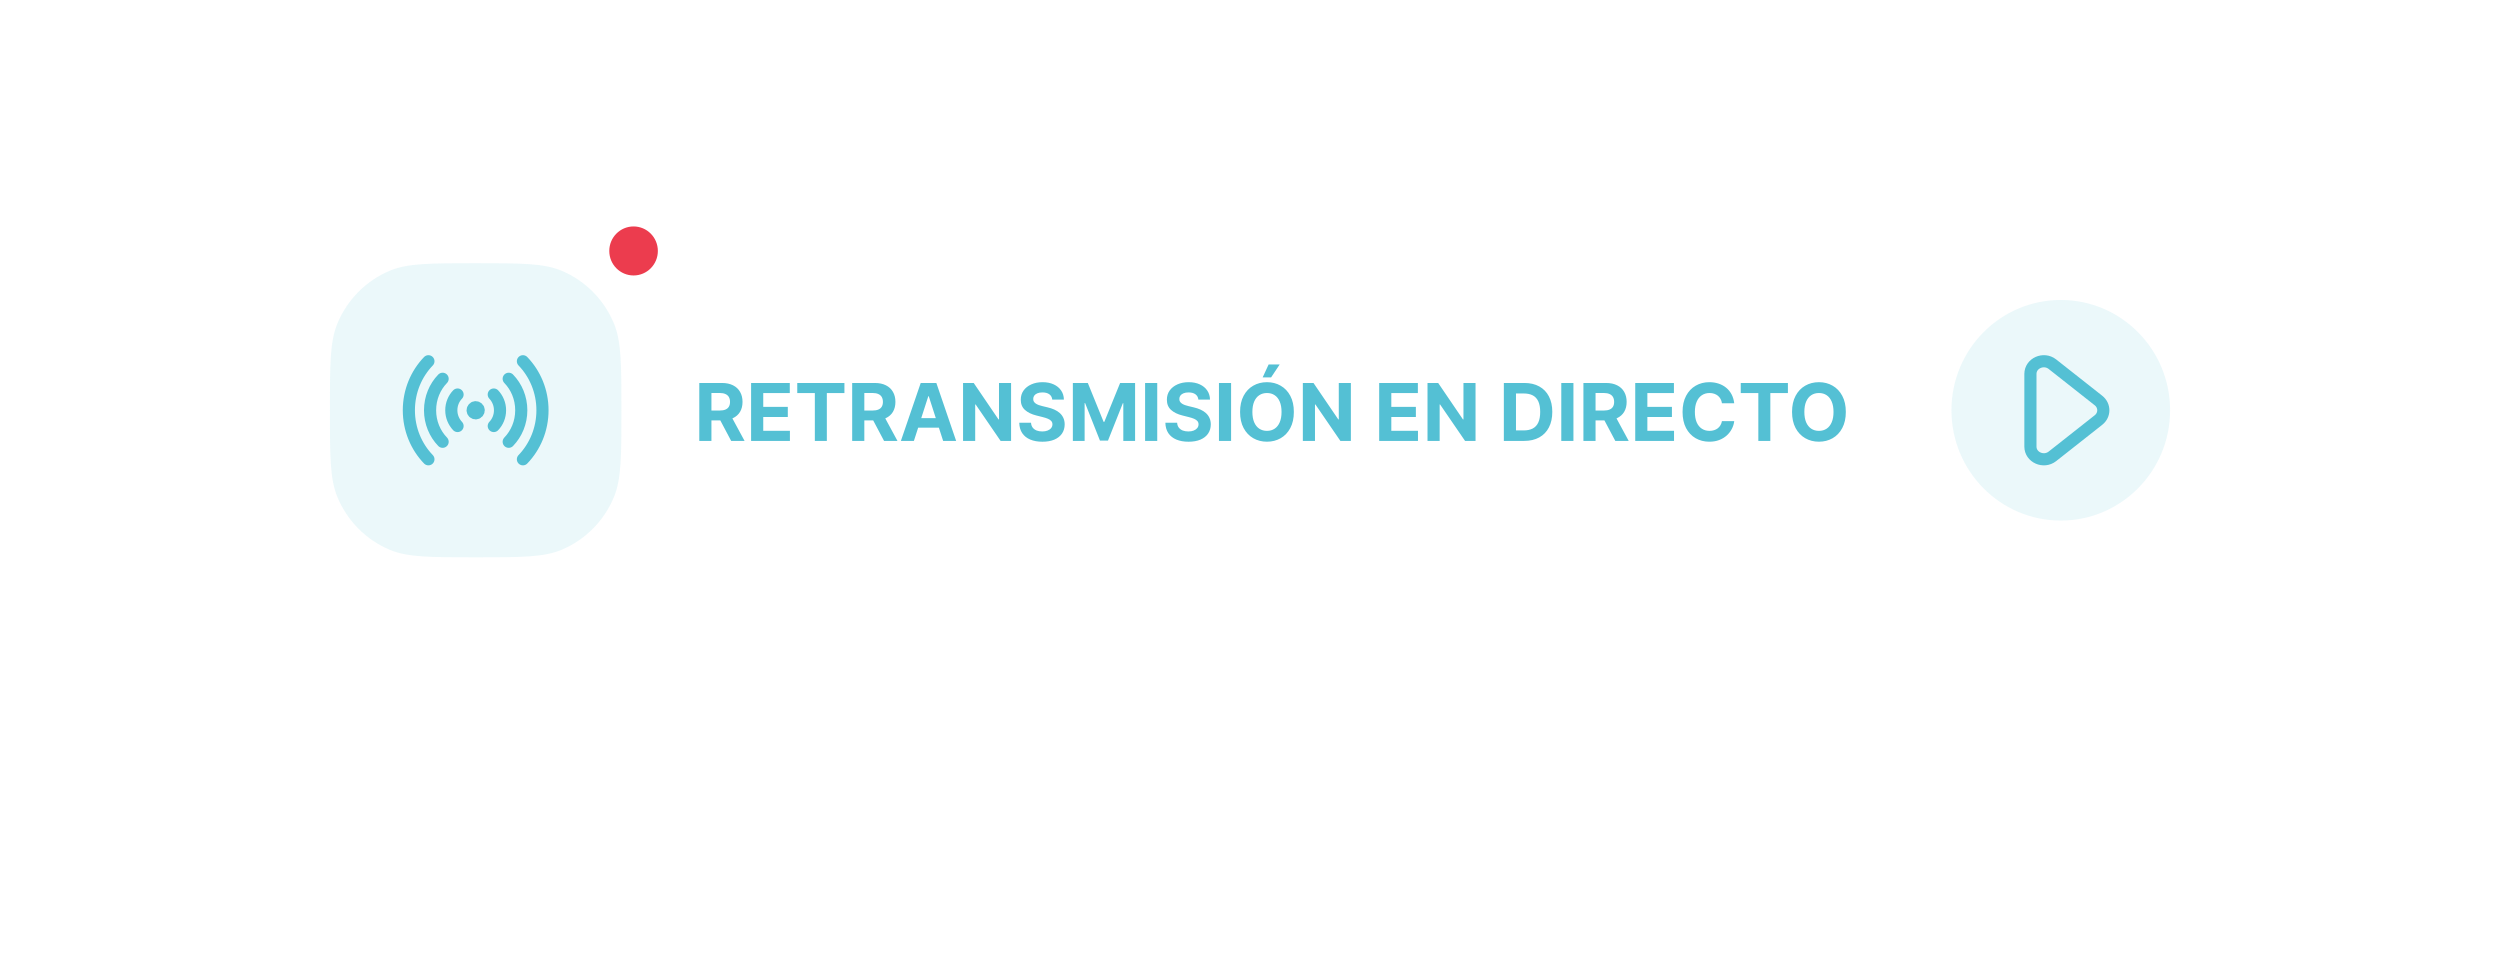 <svg width="204" height="78" viewBox="0 0 204 78" fill="none" xmlns="http://www.w3.org/2000/svg">
<g filter="url(#filter0_dd_619_47653)">
<g filter="url(#filter1_d_619_47653)">
<path d="M177.08 10H26.921C21.994 10 18 14.029 18 19V43C18 47.971 21.994 52 26.921 52H177.08C182.006 52 186 47.971 186 43V19C186 14.029 182.006 10 177.08 10Z" fill="white"/>
</g>
<path opacity="0.12" d="M26.921 31C26.921 27.273 26.921 25.409 27.524 23.939C28.329 21.978 29.872 20.421 31.815 19.609C33.273 19 35.12 19 38.814 19C42.509 19 44.356 19 45.813 19.609C47.756 20.421 49.3 21.978 50.105 23.939C50.708 25.409 50.708 27.273 50.708 31C50.708 34.728 50.708 36.591 50.105 38.062C49.3 40.022 47.756 41.579 45.813 42.391C44.356 43 42.509 43 38.814 43C35.12 43 33.273 43 31.815 42.391C29.872 41.579 28.329 40.022 27.524 38.062C26.921 36.591 26.921 34.728 26.921 31Z" fill="#54C0D4"/>
<path d="M34.959 27C33.972 28.025 33.363 29.44 33.363 31C33.363 32.56 33.972 33.975 34.959 35" stroke="#54C0D4" stroke-width="0.991" stroke-linecap="round" stroke-linejoin="round"/>
<path d="M36.118 28.43C35.484 29.085 35.093 29.995 35.093 31C35.093 32.005 35.484 32.915 36.118 33.57" stroke="#54C0D4" stroke-width="0.991" stroke-linecap="round" stroke-linejoin="round"/>
<path d="M37.337 29.715C37.02 30.045 36.827 30.5 36.827 31C36.827 31.5 37.025 31.955 37.337 32.285" stroke="#54C0D4" stroke-width="0.991" stroke-linecap="round" stroke-linejoin="round"/>
<path d="M42.67 35C43.656 33.975 44.266 32.56 44.266 31C44.266 29.44 43.656 28.025 42.67 27" stroke="#54C0D4" stroke-width="0.991" stroke-linecap="round" stroke-linejoin="round"/>
<path d="M41.51 33.57C42.145 32.91 42.536 32.005 42.536 31C42.536 29.995 42.145 29.085 41.51 28.43" stroke="#54C0D4" stroke-width="0.991" stroke-linecap="round" stroke-linejoin="round"/>
<path d="M40.291 32.285C40.608 31.955 40.802 31.5 40.802 31C40.802 30.5 40.603 30.045 40.291 29.715" stroke="#54C0D4" stroke-width="0.991" stroke-linecap="round" stroke-linejoin="round"/>
<path d="M38.814 31.25C38.951 31.25 39.062 31.138 39.062 31C39.062 30.862 38.951 30.75 38.814 30.75C38.678 30.75 38.566 30.862 38.566 31C38.566 31.138 38.678 31.25 38.814 31.25Z" stroke="#54C0D4" stroke-width="0.991"/>
<path d="M38.819 31H38.814" stroke="#54C0D4" stroke-width="0.991" stroke-linecap="round" stroke-linejoin="round"/>
<path d="M57.062 33.5V28.773H58.911C59.265 28.773 59.567 28.837 59.817 28.964C60.069 29.09 60.26 29.27 60.391 29.502C60.524 29.733 60.59 30.005 60.59 30.317C60.59 30.631 60.523 30.901 60.389 31.127C60.255 31.352 60.06 31.524 59.805 31.644C59.552 31.764 59.246 31.824 58.886 31.824H57.648V31.021H58.725C58.915 31.021 59.072 30.995 59.197 30.942C59.322 30.89 59.415 30.812 59.476 30.707C59.538 30.602 59.57 30.472 59.57 30.317C59.57 30.16 59.538 30.028 59.476 29.92C59.415 29.812 59.321 29.731 59.194 29.675C59.069 29.618 58.912 29.59 58.721 29.59H58.053V33.5H57.062ZM59.593 31.349L60.757 33.5H59.663L58.524 31.349H59.593ZM61.29 33.5V28.773H64.447V29.597H62.281V30.723H64.285V31.547H62.281V32.676H64.457V33.5H61.29ZM65.056 29.597V28.773H68.905V29.597H67.47V33.5H66.491V29.597H65.056ZM69.538 33.5V28.773H71.387C71.741 28.773 72.043 28.837 72.293 28.964C72.545 29.09 72.736 29.27 72.867 29.502C73 29.733 73.066 30.005 73.066 30.317C73.066 30.631 72.999 30.901 72.865 31.127C72.731 31.352 72.536 31.524 72.281 31.644C72.028 31.764 71.722 31.824 71.362 31.824H70.124V31.021H71.202C71.391 31.021 71.548 30.995 71.673 30.942C71.798 30.89 71.891 30.812 71.952 30.707C72.014 30.602 72.046 30.472 72.046 30.317C72.046 30.16 72.014 30.028 71.952 29.92C71.891 29.812 71.797 29.731 71.671 29.675C71.546 29.618 71.388 29.59 71.197 29.59H70.529V33.5H69.538ZM72.068 31.349L73.233 33.5H72.139L71 31.349H72.068ZM74.574 33.5H73.512L75.13 28.773H76.406L78.021 33.5H76.96L75.786 29.853H75.75L74.574 33.5ZM74.508 31.642H77.015V32.422H74.508V31.642ZM82.504 28.773V33.5H81.649L79.611 30.525H79.576V33.5H78.585V28.773H79.455L81.477 31.746H81.519V28.773H82.504ZM85.865 30.132C85.846 29.946 85.768 29.801 85.629 29.698C85.49 29.595 85.302 29.544 85.064 29.544C84.902 29.544 84.766 29.567 84.654 29.613C84.543 29.657 84.458 29.72 84.398 29.8C84.34 29.88 84.311 29.971 84.311 30.072C84.308 30.157 84.326 30.231 84.364 30.294C84.403 30.357 84.458 30.412 84.526 30.458C84.595 30.502 84.674 30.541 84.764 30.575C84.854 30.608 84.95 30.635 85.052 30.659L85.473 30.76C85.678 30.806 85.865 30.868 86.036 30.945C86.207 31.022 86.355 31.116 86.48 31.229C86.605 31.341 86.702 31.473 86.771 31.626C86.841 31.778 86.877 31.953 86.878 32.15C86.877 32.439 86.803 32.69 86.659 32.902C86.515 33.113 86.308 33.277 86.036 33.394C85.766 33.509 85.441 33.567 85.059 33.567C84.681 33.567 84.352 33.508 84.071 33.391C83.792 33.275 83.574 33.101 83.417 32.872C83.261 32.641 83.18 32.356 83.172 32.016H84.131C84.141 32.174 84.186 32.307 84.266 32.413C84.346 32.517 84.454 32.597 84.588 32.651C84.724 32.703 84.877 32.729 85.048 32.729C85.216 32.729 85.361 32.704 85.485 32.655C85.61 32.606 85.707 32.537 85.775 32.45C85.844 32.362 85.879 32.261 85.879 32.147C85.879 32.041 85.847 31.952 85.784 31.88C85.724 31.807 85.634 31.746 85.515 31.695C85.397 31.644 85.253 31.598 85.082 31.556L84.572 31.427C84.177 31.33 83.865 31.179 83.636 30.972C83.408 30.766 83.294 30.488 83.296 30.139C83.294 29.853 83.37 29.603 83.522 29.389C83.676 29.175 83.887 29.008 84.156 28.888C84.424 28.768 84.729 28.708 85.071 28.708C85.419 28.708 85.722 28.768 85.981 28.888C86.242 29.008 86.445 29.175 86.59 29.389C86.735 29.603 86.809 29.851 86.814 30.132H85.865ZM87.545 28.773H88.766L90.056 31.949H90.111L91.402 28.773H92.623V33.5H91.662V30.423H91.624L90.411 33.477H89.757L88.544 30.412H88.505V33.5H87.545V28.773ZM94.43 28.773V33.5H93.44V28.773H94.43ZM97.787 30.132C97.769 29.946 97.69 29.801 97.551 29.698C97.413 29.595 97.224 29.544 96.986 29.544C96.824 29.544 96.688 29.567 96.577 29.613C96.466 29.657 96.38 29.72 96.32 29.8C96.262 29.88 96.234 29.971 96.234 30.072C96.231 30.157 96.248 30.231 96.286 30.294C96.326 30.357 96.38 30.412 96.449 30.458C96.517 30.502 96.596 30.541 96.687 30.575C96.777 30.608 96.873 30.635 96.975 30.659L97.396 30.76C97.6 30.806 97.788 30.868 97.959 30.945C98.129 31.022 98.277 31.116 98.402 31.229C98.528 31.341 98.624 31.473 98.693 31.626C98.763 31.778 98.799 31.953 98.801 32.15C98.799 32.439 98.726 32.69 98.581 32.902C98.438 33.113 98.23 33.277 97.959 33.394C97.689 33.509 97.363 33.567 96.981 33.567C96.603 33.567 96.274 33.508 95.993 33.391C95.714 33.275 95.496 33.101 95.339 32.872C95.183 32.641 95.102 32.356 95.094 32.016H96.053C96.064 32.174 96.109 32.307 96.188 32.413C96.269 32.517 96.376 32.597 96.51 32.651C96.646 32.703 96.8 32.729 96.97 32.729C97.138 32.729 97.284 32.704 97.407 32.655C97.533 32.606 97.629 32.537 97.698 32.45C97.766 32.362 97.801 32.261 97.801 32.147C97.801 32.041 97.769 31.952 97.707 31.88C97.646 31.807 97.556 31.746 97.437 31.695C97.32 31.644 97.175 31.598 97.005 31.556L96.494 31.427C96.099 31.33 95.788 31.179 95.559 30.972C95.33 30.766 95.216 30.488 95.218 30.139C95.216 29.853 95.292 29.603 95.444 29.389C95.598 29.175 95.809 29.008 96.078 28.888C96.347 28.768 96.651 28.708 96.993 28.708C97.341 28.708 97.645 28.768 97.904 28.888C98.164 29.008 98.368 29.175 98.512 29.389C98.657 29.603 98.732 29.851 98.736 30.132H97.787ZM100.457 28.773V33.5H99.467V28.773H100.457ZM105.578 31.136C105.578 31.652 105.481 32.09 105.288 32.452C105.096 32.814 104.833 33.09 104.501 33.281C104.17 33.47 103.798 33.565 103.384 33.565C102.968 33.565 102.594 33.469 102.263 33.278C101.932 33.087 101.671 32.811 101.478 32.45C101.286 32.088 101.19 31.65 101.19 31.136C101.19 30.621 101.286 30.182 101.478 29.821C101.671 29.459 101.932 29.183 102.263 28.994C102.594 28.803 102.968 28.708 103.384 28.708C103.798 28.708 104.17 28.803 104.501 28.994C104.833 29.183 105.096 29.459 105.288 29.821C105.481 30.182 105.578 30.621 105.578 31.136ZM104.574 31.136C104.574 30.802 104.524 30.521 104.425 30.291C104.327 30.062 104.19 29.888 104.011 29.77C103.833 29.651 103.624 29.592 103.384 29.592C103.145 29.592 102.936 29.651 102.757 29.77C102.579 29.888 102.44 30.062 102.341 30.291C102.244 30.521 102.194 30.802 102.194 31.136C102.194 31.47 102.244 31.752 102.341 31.981C102.44 32.21 102.579 32.384 102.757 32.503C102.936 32.621 103.145 32.681 103.384 32.681C103.624 32.681 103.833 32.621 104.011 32.503C104.19 32.384 104.327 32.21 104.425 31.981C104.524 31.752 104.574 31.47 104.574 31.136ZM103.034 28.316L103.519 27.265H104.421L103.723 28.316H103.034ZM110.231 28.773V33.5H109.375L107.337 30.525H107.303V33.5H106.312V28.773H107.181L109.204 31.746H109.245V28.773H110.231ZM112.541 33.5V28.773H115.698V29.597H113.531V30.723H115.535V31.547H113.531V32.676H115.707V33.5H112.541ZM120.404 28.773V33.5H119.548L117.51 30.525H117.476V33.5H116.485V28.773H117.355L119.377 31.746H119.418V28.773H120.404ZM124.375 33.5H122.714V28.773H124.389C124.86 28.773 125.265 28.867 125.606 29.057C125.946 29.244 126.208 29.514 126.39 29.867C126.575 30.219 126.667 30.641 126.667 31.132C126.667 31.624 126.575 32.047 126.39 32.401C126.208 32.755 125.944 33.027 125.601 33.216C125.259 33.405 124.851 33.5 124.375 33.5ZM123.704 32.644H124.334C124.627 32.644 124.873 32.591 125.073 32.487C125.274 32.38 125.425 32.217 125.526 31.995C125.628 31.772 125.679 31.484 125.679 31.132C125.679 30.782 125.628 30.497 125.526 30.275C125.425 30.054 125.275 29.891 125.075 29.786C124.875 29.681 124.629 29.629 124.336 29.629H123.704V32.644ZM128.392 28.773V33.5H127.401V28.773H128.392ZM129.207 33.5V28.773H131.055C131.409 28.773 131.711 28.837 131.961 28.964C132.213 29.09 132.404 29.27 132.536 29.502C132.668 29.733 132.734 30.005 132.734 30.317C132.734 30.631 132.667 30.901 132.533 31.127C132.399 31.352 132.204 31.524 131.95 31.644C131.697 31.764 131.39 31.824 131.03 31.824H129.793V31.021H130.87C131.059 31.021 131.216 30.995 131.341 30.942C131.466 30.89 131.559 30.812 131.62 30.707C131.683 30.602 131.714 30.472 131.714 30.317C131.714 30.16 131.683 30.028 131.62 29.92C131.559 29.812 131.466 29.731 131.339 29.675C131.214 29.618 131.056 29.59 130.865 29.59H130.197V33.5H129.207ZM131.737 31.349L132.901 33.5H131.808L130.669 31.349H131.737ZM133.435 33.5V28.773H136.592V29.597H134.425V30.723H136.429V31.547H134.425V32.676H136.601V33.5H133.435ZM141.513 30.428H140.511C140.493 30.297 140.456 30.181 140.399 30.079C140.343 29.976 140.27 29.888 140.182 29.816C140.094 29.744 139.991 29.688 139.876 29.65C139.761 29.611 139.637 29.592 139.502 29.592C139.26 29.592 139.049 29.653 138.868 29.774C138.689 29.895 138.549 30.07 138.45 30.301C138.351 30.53 138.302 30.808 138.302 31.136C138.302 31.473 138.351 31.756 138.45 31.986C138.551 32.215 138.691 32.388 138.871 32.505C139.051 32.622 139.259 32.681 139.495 32.681C139.628 32.681 139.751 32.663 139.864 32.627C139.978 32.592 140.08 32.541 140.168 32.473C140.257 32.404 140.33 32.32 140.388 32.221C140.447 32.123 140.489 32.01 140.511 31.884L141.513 31.889C141.488 32.106 141.423 32.315 141.319 32.517C141.217 32.717 141.079 32.896 140.905 33.054C140.732 33.211 140.527 33.336 140.287 33.428C140.049 33.519 139.78 33.565 139.48 33.565C139.062 33.565 138.688 33.469 138.359 33.278C138.03 33.087 137.771 32.811 137.58 32.45C137.392 32.088 137.297 31.65 137.297 31.136C137.297 30.621 137.393 30.182 137.585 29.821C137.777 29.459 138.038 29.183 138.367 28.994C138.697 28.803 139.068 28.708 139.48 28.708C139.751 28.708 140.003 28.747 140.234 28.823C140.468 28.9 140.674 29.013 140.855 29.16C141.035 29.307 141.181 29.486 141.294 29.698C141.408 29.911 141.481 30.154 141.513 30.428ZM142.045 29.597V28.773H145.893V29.597H144.459V33.5H143.48V29.597H142.045ZM150.619 31.136C150.619 31.652 150.522 32.09 150.328 32.452C150.136 32.814 149.874 33.09 149.541 33.281C149.21 33.47 148.838 33.565 148.425 33.565C148.008 33.565 147.635 33.469 147.304 33.278C146.973 33.087 146.711 32.811 146.519 32.45C146.327 32.088 146.231 31.65 146.231 31.136C146.231 30.621 146.327 30.182 146.519 29.821C146.711 29.459 146.973 29.183 147.304 28.994C147.635 28.803 148.008 28.708 148.425 28.708C148.838 28.708 149.21 28.803 149.541 28.994C149.874 29.183 150.136 29.459 150.328 29.821C150.522 30.182 150.619 30.621 150.619 31.136ZM149.615 31.136C149.615 30.802 149.565 30.521 149.466 30.291C149.368 30.062 149.23 29.888 149.052 29.77C148.873 29.651 148.665 29.592 148.425 29.592C148.185 29.592 147.977 29.651 147.798 29.77C147.619 29.888 147.481 30.062 147.381 30.291C147.284 30.521 147.235 30.802 147.235 31.136C147.235 31.47 147.284 31.752 147.381 31.981C147.481 32.21 147.619 32.384 147.798 32.503C147.977 32.621 148.185 32.681 148.425 32.681C148.665 32.681 148.873 32.621 149.052 32.503C149.23 32.384 149.368 32.21 149.466 31.981C149.565 31.752 149.615 31.47 149.615 31.136Z" fill="#54C0D4"/>
<path d="M51.699 20C52.794 20 53.681 19.105 53.681 18C53.681 16.895 52.794 16 51.699 16C50.604 16 49.717 16.895 49.717 18C49.717 19.105 50.604 20 51.699 20Z" fill="#EC3C4E"/>
<path opacity="0.12" d="M177.08 31C177.08 26.029 173.086 22 168.159 22C163.233 22 159.239 26.029 159.239 31C159.239 35.971 163.233 40 168.159 40C173.086 40 177.08 35.971 177.08 31Z" fill="#54C0D4"/>
<path d="M165.682 28.035V33.965C165.682 34.84 166.762 35.32 167.476 34.76L171.237 31.795C171.762 31.38 171.762 30.62 171.237 30.205L167.476 27.24C166.762 26.68 165.682 27.16 165.682 28.035Z" stroke="#54C0D4" stroke-width="0.991" stroke-miterlimit="10" stroke-linecap="round" stroke-linejoin="round"/>
</g>
<defs>
<filter id="filter0_dd_619_47653" x="12.053" y="6.035" width="179.894" height="53.894" filterUnits="userSpaceOnUse" color-interpolation-filters="sRGB">
<feFlood flood-opacity="0" result="BackgroundImageFix"/>
<feColorMatrix in="SourceAlpha" type="matrix" values="0 0 0 0 0 0 0 0 0 0 0 0 0 0 0 0 0 0 127 0" result="hardAlpha"/>
<feMorphology radius="1.982" operator="dilate" in="SourceAlpha" result="effect1_dropShadow_619_47653"/>
<feOffset dy="1.982"/>
<feGaussianBlur stdDeviation="1.982"/>
<feComposite in2="hardAlpha" operator="out"/>
<feColorMatrix type="matrix" values="0 0 0 0 0.384 0 0 0 0 0.4 0 0 0 0 0.443 0 0 0 0.08 0"/>
<feBlend mode="normal" in2="BackgroundImageFix" result="effect1_dropShadow_619_47653"/>
<feColorMatrix in="SourceAlpha" type="matrix" values="0 0 0 0 0 0 0 0 0 0 0 0 0 0 0 0 0 0 127 0" result="hardAlpha"/>
<feOffset dy="0.496"/>
<feGaussianBlur stdDeviation="0.743"/>
<feComposite in2="hardAlpha" operator="out"/>
<feColorMatrix type="matrix" values="0 0 0 0 0.384 0 0 0 0 0.4 0 0 0 0 0.443 0 0 0 0.16 0"/>
<feBlend mode="normal" in2="effect1_dropShadow_619_47653" result="effect2_dropShadow_619_47653"/>
<feBlend mode="normal" in="SourceGraphic" in2="effect2_dropShadow_619_47653" result="shape"/>
</filter>
<filter id="filter1_d_619_47653" x="0" y="0" width="204" height="78" filterUnits="userSpaceOnUse" color-interpolation-filters="sRGB">
<feFlood flood-opacity="0" result="BackgroundImageFix"/>
<feColorMatrix in="SourceAlpha" type="matrix" values="0 0 0 0 0 0 0 0 0 0 0 0 0 0 0 0 0 0 127 0" result="hardAlpha"/>
<feOffset dy="8"/>
<feGaussianBlur stdDeviation="9"/>
<feColorMatrix type="matrix" values="0 0 0 0 0.235 0 0 0 0 0.212 0 0 0 0 0.227 0 0 0 0.1 0"/>
<feBlend mode="normal" in2="BackgroundImageFix" result="effect1_dropShadow_619_47653"/>
<feBlend mode="normal" in="SourceGraphic" in2="effect1_dropShadow_619_47653" result="shape"/>
</filter>
</defs>
</svg>
